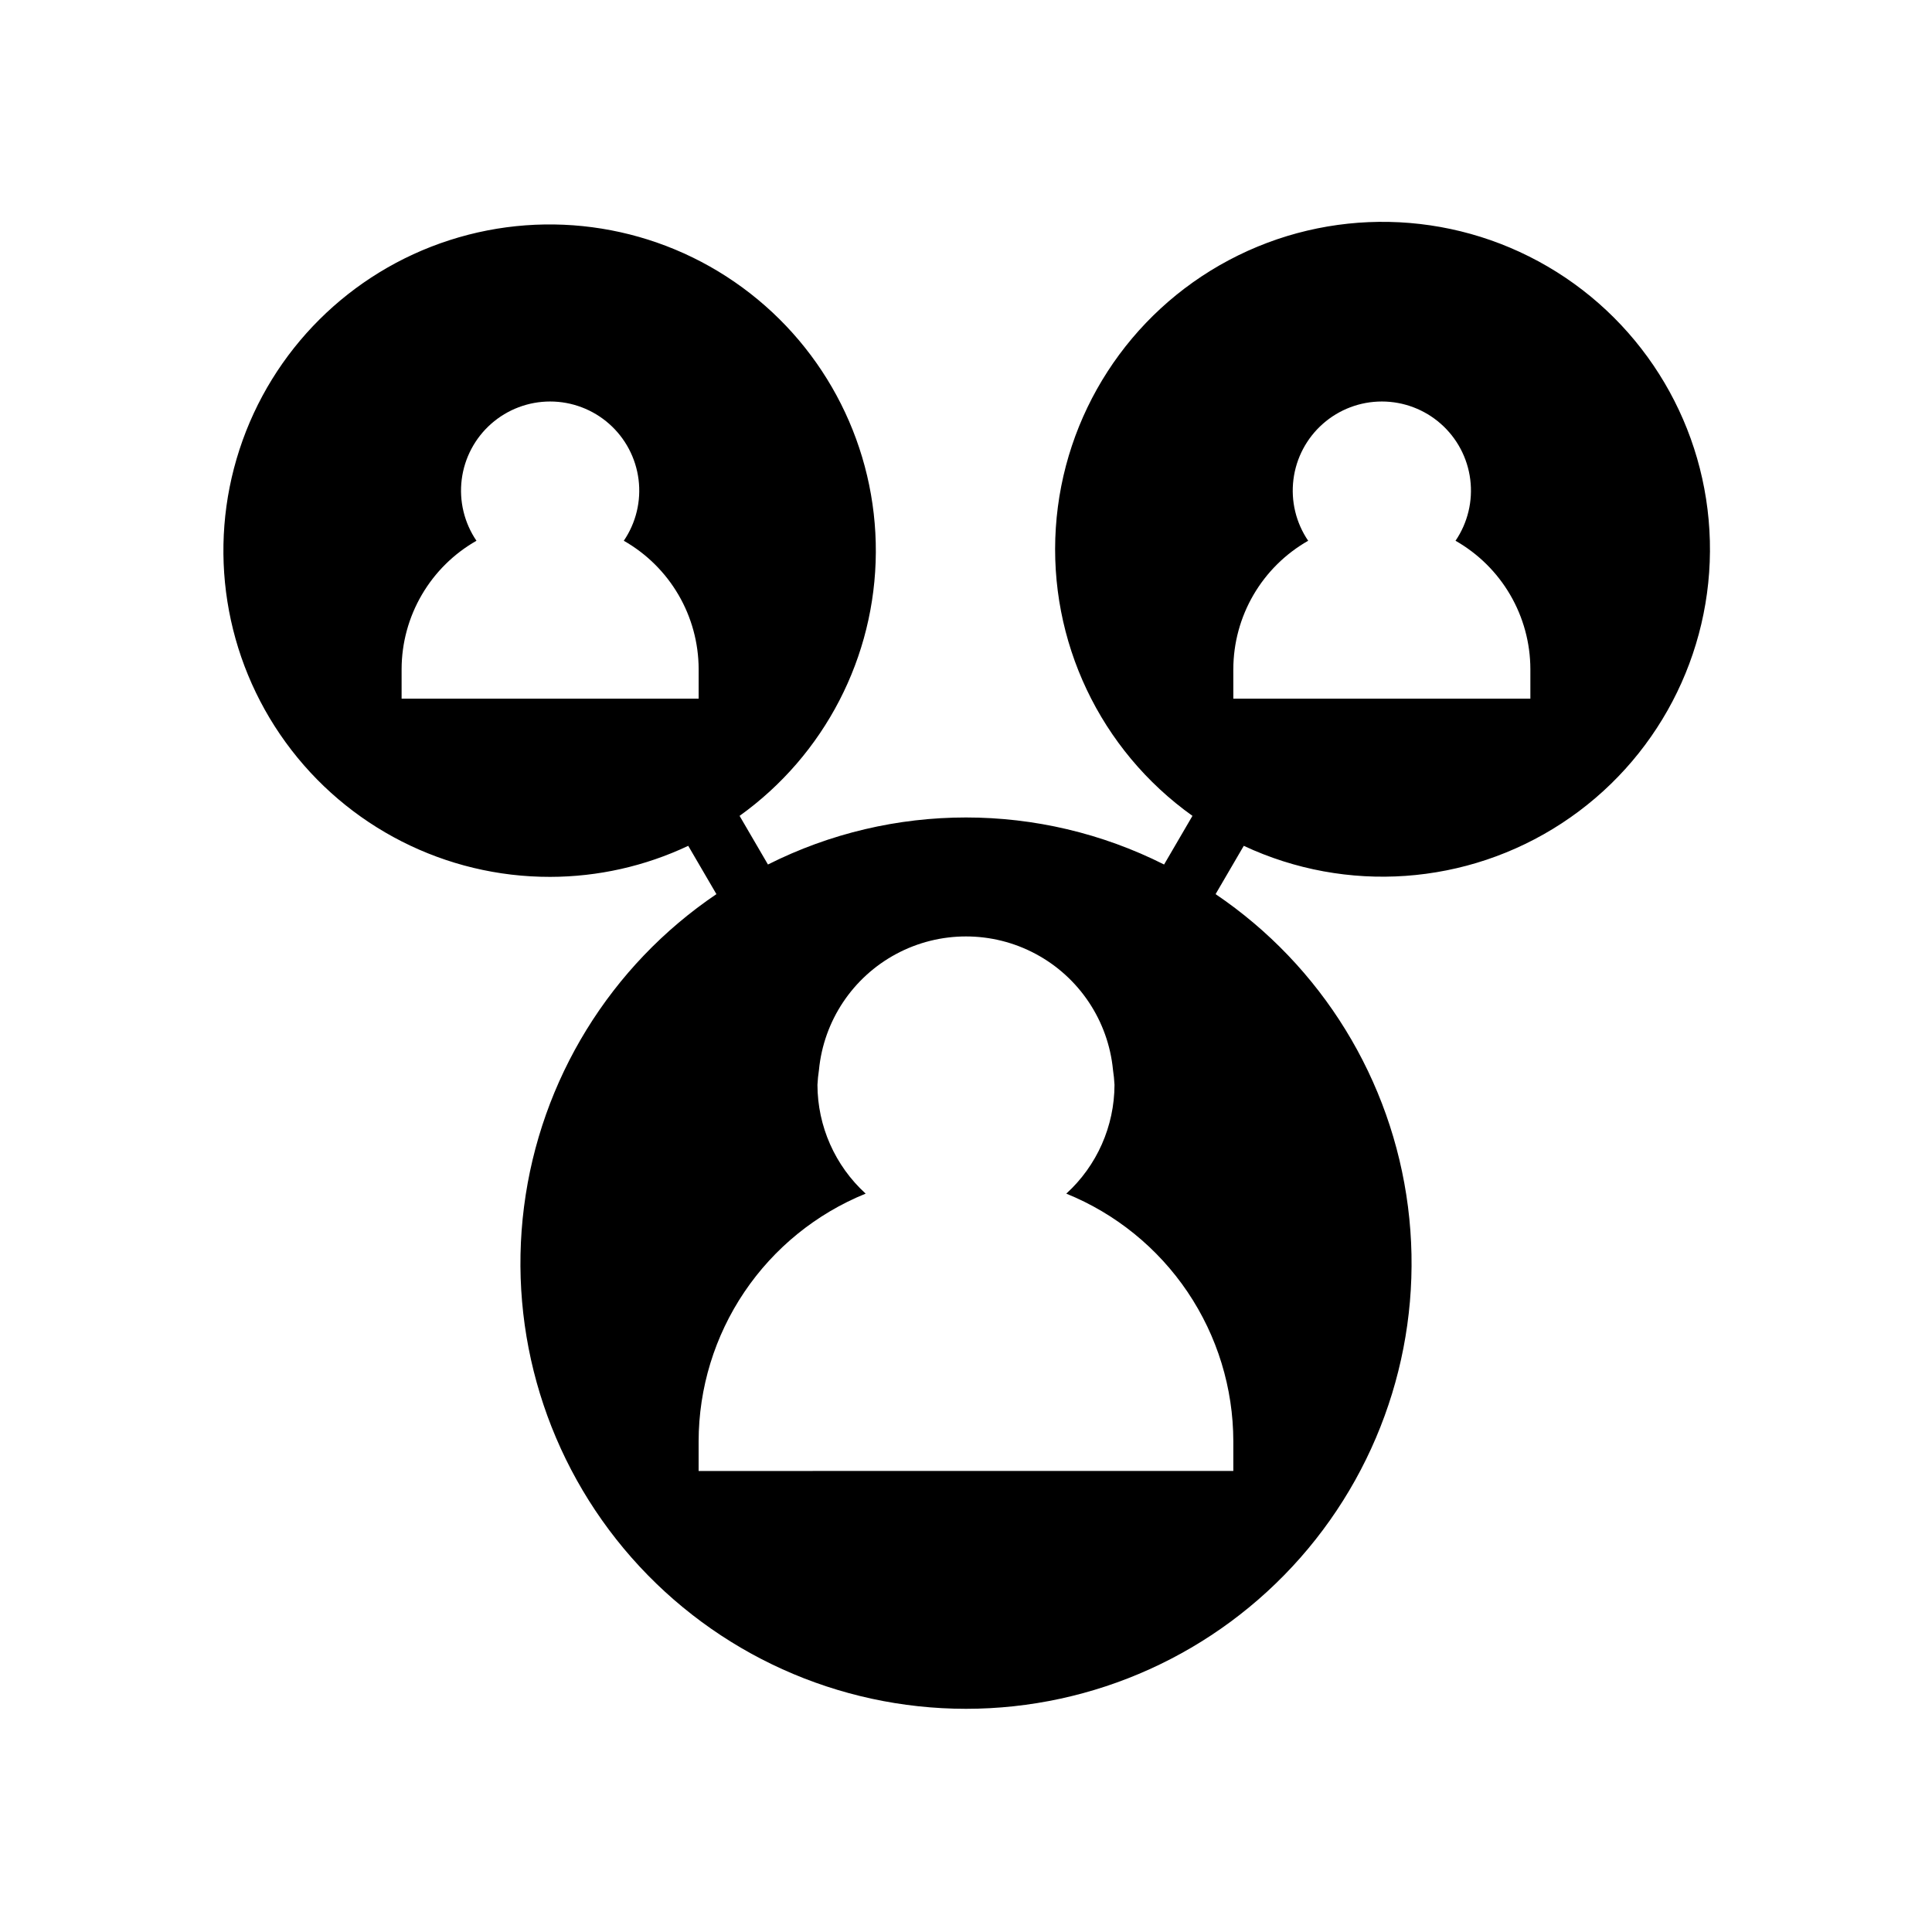 <?xml version="1.0" encoding="UTF-8"?>
<!-- Uploaded to: SVG Repo, www.svgrepo.com, Generator: SVG Repo Mixer Tools -->
<svg fill="#000000" width="800px" height="800px" version="1.1" viewBox="144 144 512 512" xmlns="http://www.w3.org/2000/svg">
 <path d="m289.79 376.38c12.656-0.016 25.152-2.824 36.598-8.227l7.469 12.801c-28.105 19.004-46.68 49.18-50.984 82.836-4.305 33.652 6.074 67.531 28.492 93s54.707 40.062 88.637 40.062c33.926 0 66.215-14.594 88.633-40.062 22.418-25.469 32.797-59.348 28.492-93-4.305-33.656-22.879-63.832-50.984-82.836l7.469-12.801c27.23 12.742 59.113 10.48 84.273-5.977 25.16-16.453 40.008-44.762 39.246-74.816-0.762-30.051-17.023-57.57-42.984-72.73-25.961-15.16-57.922-15.801-84.469-1.695-26.551 14.102-43.906 40.945-45.875 70.945-1.969 29.996 11.73 58.879 36.211 76.332l-7.519 12.891c-33.023-16.621-71.965-16.621-104.98 0l-7.519-12.891c22.531-16.141 35.961-42.102 36.109-69.82 0.148-27.715-13-53.82-35.359-70.199-22.355-16.383-51.211-21.047-77.594-12.551-26.383 8.496-47.09 29.129-55.684 55.477-8.598 26.352-4.035 55.223 12.258 77.641 16.297 22.422 42.355 35.668 70.07 35.621zm181.05-55.105h0.004c0.023-6.906 1.871-13.684 5.352-19.648 3.484-5.965 8.48-10.906 14.484-14.32-3.238-4.758-4.625-10.531-3.906-16.238 0.715-5.707 3.492-10.957 7.809-14.762 4.312-3.805 9.867-5.906 15.621-5.906 5.754 0 11.309 2.102 15.621 5.906 4.316 3.805 7.094 9.055 7.809 14.762 0.719 5.707-0.672 11.48-3.906 16.238 6.004 3.414 11 8.355 14.484 14.32 3.481 5.965 5.328 12.742 5.352 19.648v7.871h-78.719zm-97.43 139.05c-8.113-7.394-12.75-17.859-12.777-28.836 0.066-1.32 0.199-2.633 0.398-3.938 1.258-13.031 8.945-24.57 20.488-30.75 11.543-6.18 25.41-6.18 36.949 0 11.543 6.18 19.23 17.719 20.488 30.75 0.199 1.305 0.332 2.617 0.398 3.938-0.027 10.977-4.66 21.441-12.777 28.836 13.066 5.301 24.254 14.375 32.141 26.062 7.883 11.691 12.105 25.465 12.125 39.562v7.871l-141.7 0.004v-7.875c0.02-14.098 4.242-27.871 12.125-39.562 7.887-11.688 19.074-20.762 32.141-26.062zm-122.98-139.05c0.023-6.906 1.871-13.684 5.356-19.648 3.481-5.965 8.477-10.906 14.48-14.32-3.234-4.758-4.625-10.531-3.906-16.238 0.719-5.707 3.496-10.957 7.809-14.762 4.316-3.805 9.871-5.906 15.621-5.906 5.754 0 11.309 2.102 15.625 5.906 4.312 3.805 7.09 9.055 7.809 14.762 0.719 5.707-0.672 11.48-3.91 16.238 6.004 3.414 11 8.355 14.484 14.32s5.328 12.742 5.352 19.648v7.871h-78.719z"/>
</svg>